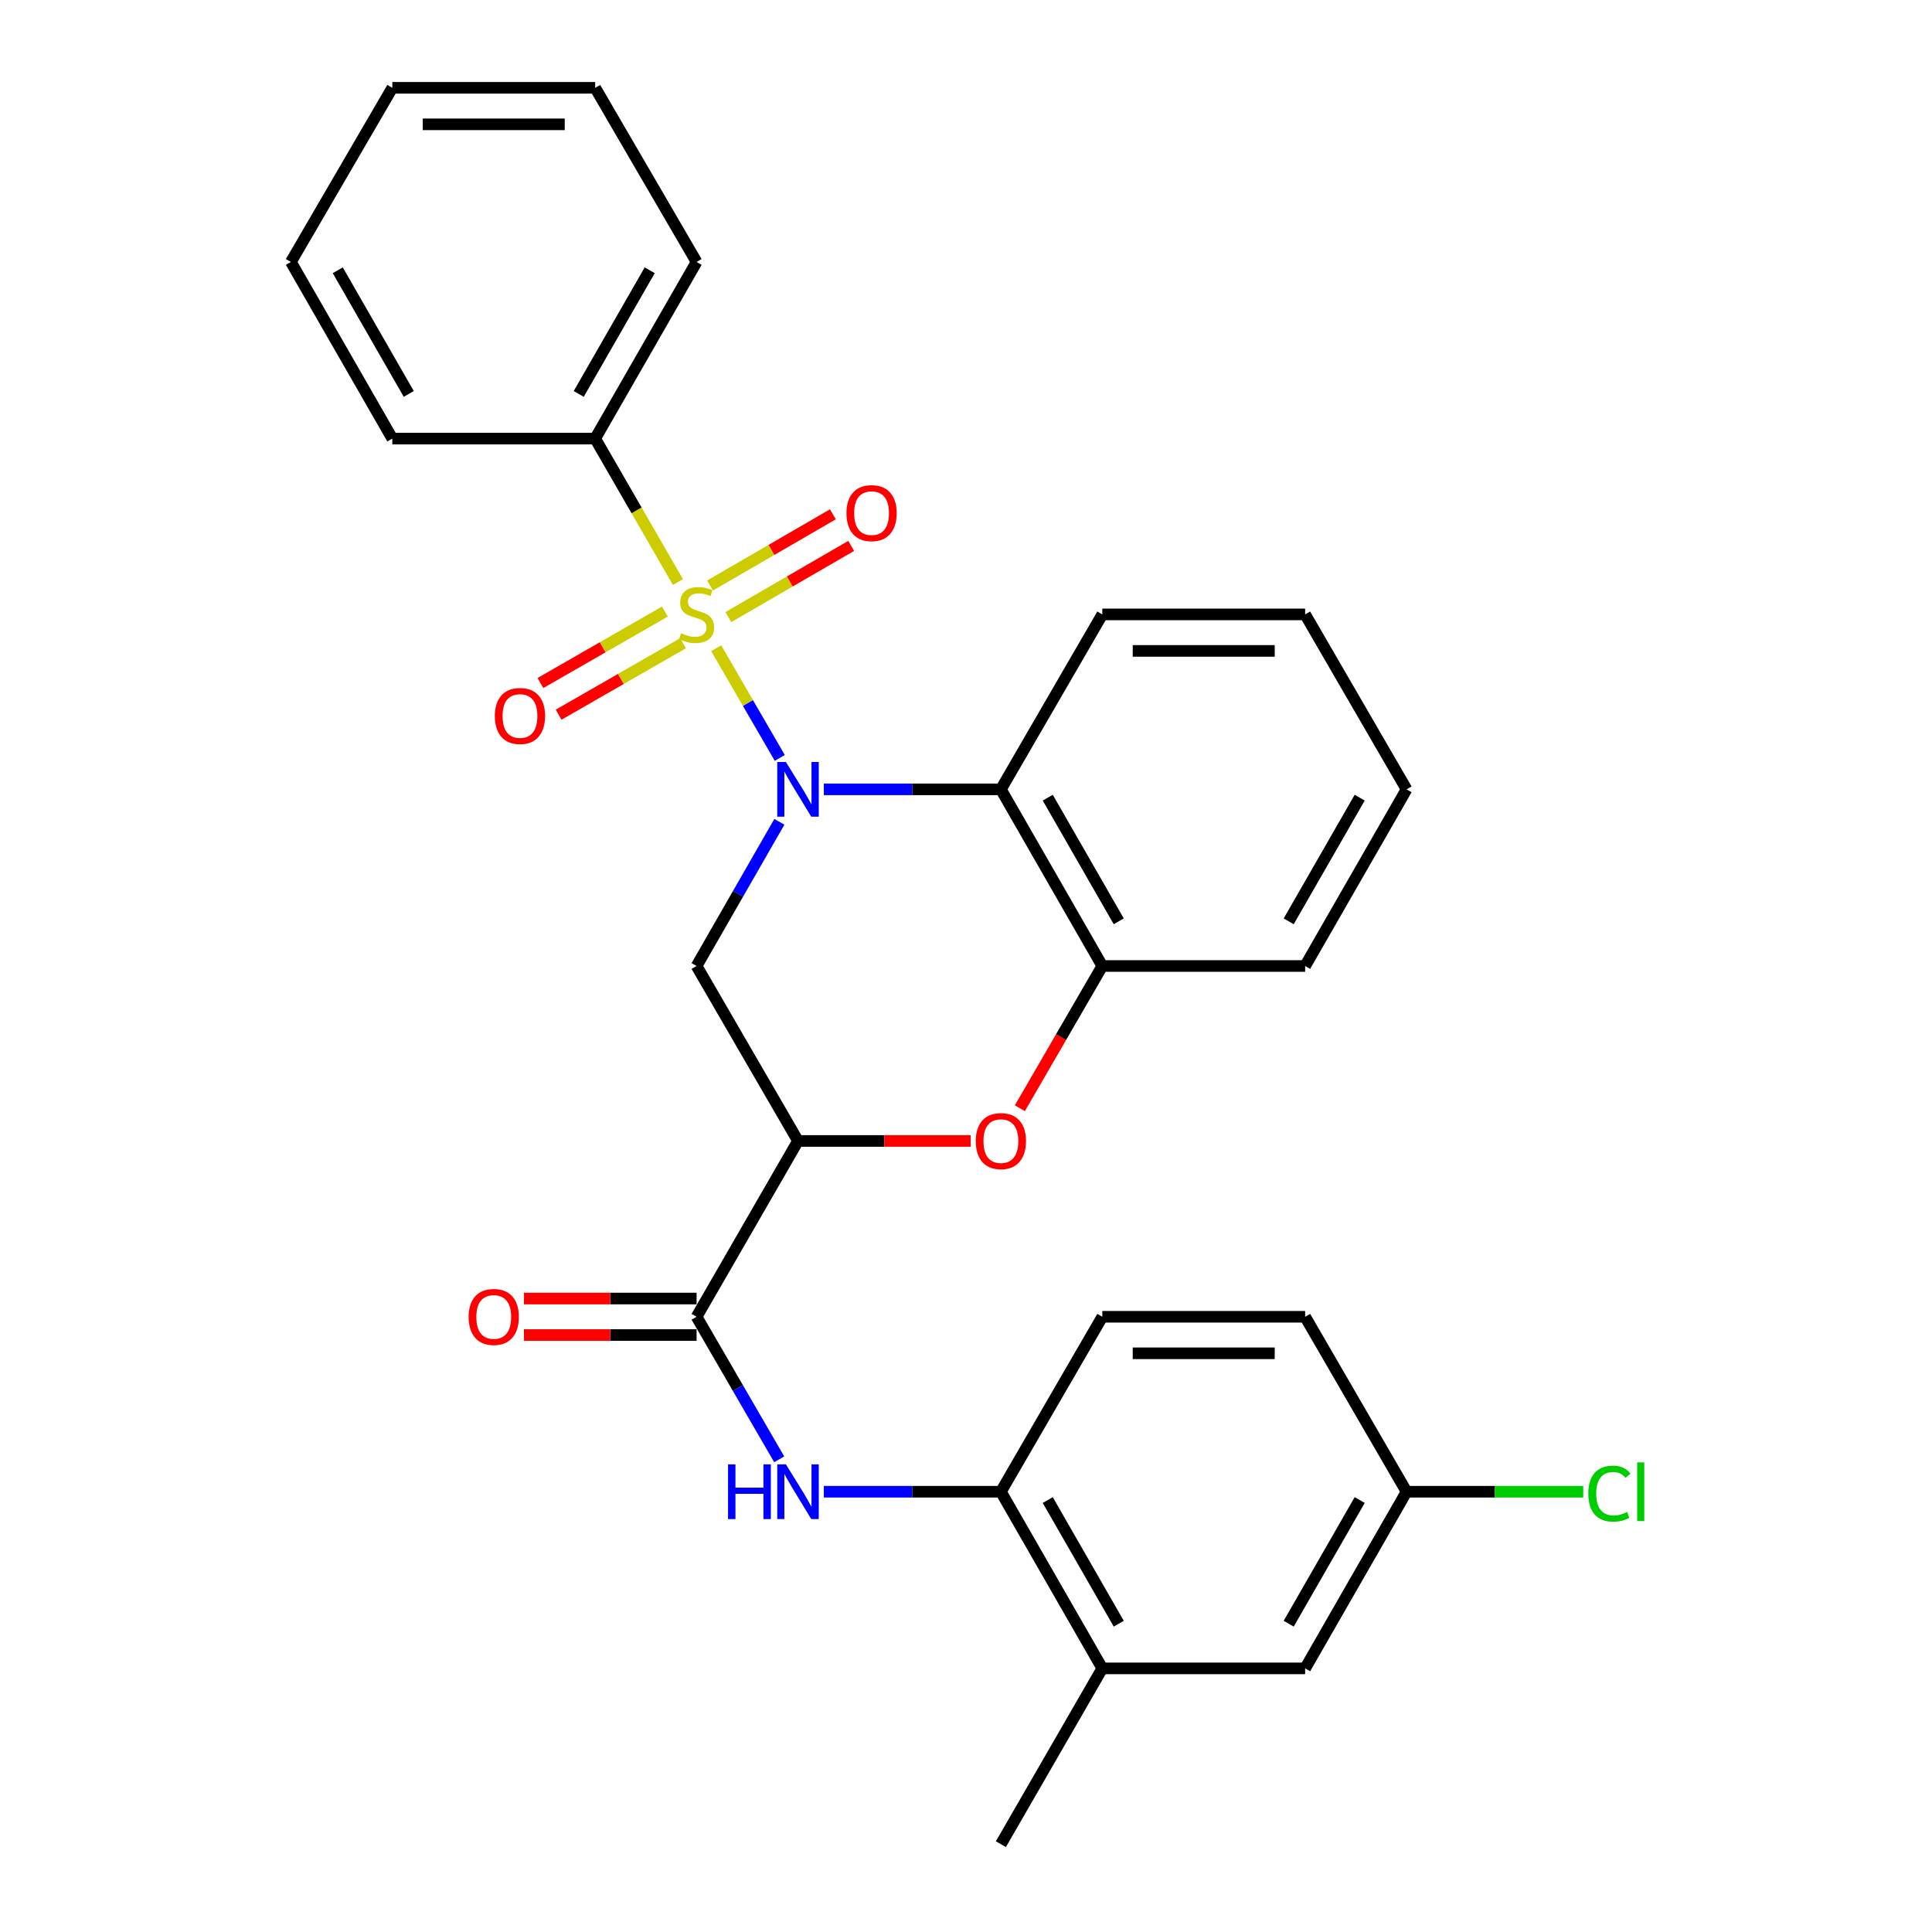 <?xml version='1.0' encoding='iso-8859-1'?>
<svg version='1.1' baseProfile='full'
              xmlns='http://www.w3.org/2000/svg'
                      xmlns:rdkit='http://www.rdkit.org/xml'
                      xmlns:xlink='http://www.w3.org/1999/xlink'
                  xml:space='preserve'
width='1000px' height='1000px' viewBox='0 0 1000 1000'>
<!-- END OF HEADER -->
<rect style='opacity:1.0;fill:#FFFFFF;stroke:none' width='1000' height='1000' x='0' y='0'> </rect>
<path class='bond-0' d='M 370.693,335.511 L 387.153,363.903' style='fill:none;fill-rule:evenodd;stroke:#CCCC00;stroke-width:6px;stroke-linecap:butt;stroke-linejoin:miter;stroke-opacity:1' />
<path class='bond-0' d='M 387.153,363.903 L 403.614,392.295' style='fill:none;fill-rule:evenodd;stroke:#0000FF;stroke-width:6px;stroke-linecap:butt;stroke-linejoin:miter;stroke-opacity:1' />
<path class='bond-9' d='M 376.984,319.408 L 408.782,300.977' style='fill:none;fill-rule:evenodd;stroke:#CCCC00;stroke-width:6px;stroke-linecap:butt;stroke-linejoin:miter;stroke-opacity:1' />
<path class='bond-9' d='M 408.782,300.977 L 440.581,282.546' style='fill:none;fill-rule:evenodd;stroke:#FF0000;stroke-width:6px;stroke-linecap:butt;stroke-linejoin:miter;stroke-opacity:1' />
<path class='bond-9' d='M 367.508,303.06 L 399.306,284.629' style='fill:none;fill-rule:evenodd;stroke:#CCCC00;stroke-width:6px;stroke-linecap:butt;stroke-linejoin:miter;stroke-opacity:1' />
<path class='bond-9' d='M 399.306,284.629 L 431.105,266.198' style='fill:none;fill-rule:evenodd;stroke:#FF0000;stroke-width:6px;stroke-linecap:butt;stroke-linejoin:miter;stroke-opacity:1' />
<path class='bond-10' d='M 344.128,316.549 L 311.928,335.042' style='fill:none;fill-rule:evenodd;stroke:#CCCC00;stroke-width:6px;stroke-linecap:butt;stroke-linejoin:miter;stroke-opacity:1' />
<path class='bond-10' d='M 311.928,335.042 L 279.728,353.534' style='fill:none;fill-rule:evenodd;stroke:#FF0000;stroke-width:6px;stroke-linecap:butt;stroke-linejoin:miter;stroke-opacity:1' />
<path class='bond-10' d='M 353.538,332.935 L 321.338,351.427' style='fill:none;fill-rule:evenodd;stroke:#CCCC00;stroke-width:6px;stroke-linecap:butt;stroke-linejoin:miter;stroke-opacity:1' />
<path class='bond-10' d='M 321.338,351.427 L 289.139,369.92' style='fill:none;fill-rule:evenodd;stroke:#FF0000;stroke-width:6px;stroke-linecap:butt;stroke-linejoin:miter;stroke-opacity:1' />
<path class='bond-11' d='M 350.889,301.268 L 329.475,264.144' style='fill:none;fill-rule:evenodd;stroke:#CCCC00;stroke-width:6px;stroke-linecap:butt;stroke-linejoin:miter;stroke-opacity:1' />
<path class='bond-11' d='M 329.475,264.144 L 308.061,227.021' style='fill:none;fill-rule:evenodd;stroke:#000000;stroke-width:6px;stroke-linecap:butt;stroke-linejoin:miter;stroke-opacity:1' />
<path class='bond-2' d='M 403.403,425.362 L 381.976,462.681' style='fill:none;fill-rule:evenodd;stroke:#0000FF;stroke-width:6px;stroke-linecap:butt;stroke-linejoin:miter;stroke-opacity:1' />
<path class='bond-2' d='M 381.976,462.681 L 360.549,500' style='fill:none;fill-rule:evenodd;stroke:#000000;stroke-width:6px;stroke-linecap:butt;stroke-linejoin:miter;stroke-opacity:1' />
<path class='bond-3' d='M 426.412,408.566 L 472.233,408.566' style='fill:none;fill-rule:evenodd;stroke:#0000FF;stroke-width:6px;stroke-linecap:butt;stroke-linejoin:miter;stroke-opacity:1' />
<path class='bond-3' d='M 472.233,408.566 L 518.054,408.566' style='fill:none;fill-rule:evenodd;stroke:#000000;stroke-width:6px;stroke-linecap:butt;stroke-linejoin:miter;stroke-opacity:1' />
<path class='bond-1' d='M 413.047,590.552 L 360.549,500' style='fill:none;fill-rule:evenodd;stroke:#000000;stroke-width:6px;stroke-linecap:butt;stroke-linejoin:miter;stroke-opacity:1' />
<path class='bond-5' d='M 413.047,590.552 L 360.549,681.566' style='fill:none;fill-rule:evenodd;stroke:#000000;stroke-width:6px;stroke-linecap:butt;stroke-linejoin:miter;stroke-opacity:1' />
<path class='bond-30' d='M 413.047,590.552 L 457.738,590.552' style='fill:none;fill-rule:evenodd;stroke:#000000;stroke-width:6px;stroke-linecap:butt;stroke-linejoin:miter;stroke-opacity:1' />
<path class='bond-30' d='M 457.738,590.552 L 502.429,590.552' style='fill:none;fill-rule:evenodd;stroke:#FF0000;stroke-width:6px;stroke-linecap:butt;stroke-linejoin:miter;stroke-opacity:1' />
<path class='bond-6' d='M 518.054,408.566 L 570.553,500' style='fill:none;fill-rule:evenodd;stroke:#000000;stroke-width:6px;stroke-linecap:butt;stroke-linejoin:miter;stroke-opacity:1' />
<path class='bond-6' d='M 542.316,412.872 L 579.065,476.876' style='fill:none;fill-rule:evenodd;stroke:#000000;stroke-width:6px;stroke-linecap:butt;stroke-linejoin:miter;stroke-opacity:1' />
<path class='bond-19' d='M 518.054,408.566 L 570.553,318.014' style='fill:none;fill-rule:evenodd;stroke:#000000;stroke-width:6px;stroke-linecap:butt;stroke-linejoin:miter;stroke-opacity:1' />
<path class='bond-4' d='M 527.874,573.615 L 549.213,536.808' style='fill:none;fill-rule:evenodd;stroke:#FF0000;stroke-width:6px;stroke-linecap:butt;stroke-linejoin:miter;stroke-opacity:1' />
<path class='bond-4' d='M 549.213,536.808 L 570.553,500' style='fill:none;fill-rule:evenodd;stroke:#000000;stroke-width:6px;stroke-linecap:butt;stroke-linejoin:miter;stroke-opacity:1' />
<path class='bond-7' d='M 360.549,681.566 L 381.935,718.454' style='fill:none;fill-rule:evenodd;stroke:#000000;stroke-width:6px;stroke-linecap:butt;stroke-linejoin:miter;stroke-opacity:1' />
<path class='bond-7' d='M 381.935,718.454 L 403.321,755.342' style='fill:none;fill-rule:evenodd;stroke:#0000FF;stroke-width:6px;stroke-linecap:butt;stroke-linejoin:miter;stroke-opacity:1' />
<path class='bond-13' d='M 360.549,672.118 L 315.868,672.118' style='fill:none;fill-rule:evenodd;stroke:#000000;stroke-width:6px;stroke-linecap:butt;stroke-linejoin:miter;stroke-opacity:1' />
<path class='bond-13' d='M 315.868,672.118 L 271.187,672.118' style='fill:none;fill-rule:evenodd;stroke:#FF0000;stroke-width:6px;stroke-linecap:butt;stroke-linejoin:miter;stroke-opacity:1' />
<path class='bond-13' d='M 360.549,691.014 L 315.868,691.014' style='fill:none;fill-rule:evenodd;stroke:#000000;stroke-width:6px;stroke-linecap:butt;stroke-linejoin:miter;stroke-opacity:1' />
<path class='bond-13' d='M 315.868,691.014 L 271.187,691.014' style='fill:none;fill-rule:evenodd;stroke:#FF0000;stroke-width:6px;stroke-linecap:butt;stroke-linejoin:miter;stroke-opacity:1' />
<path class='bond-20' d='M 570.553,500 L 675.539,500' style='fill:none;fill-rule:evenodd;stroke:#000000;stroke-width:6px;stroke-linecap:butt;stroke-linejoin:miter;stroke-opacity:1' />
<path class='bond-8' d='M 426.412,772.118 L 472.233,772.118' style='fill:none;fill-rule:evenodd;stroke:#0000FF;stroke-width:6px;stroke-linecap:butt;stroke-linejoin:miter;stroke-opacity:1' />
<path class='bond-8' d='M 472.233,772.118 L 518.054,772.118' style='fill:none;fill-rule:evenodd;stroke:#000000;stroke-width:6px;stroke-linecap:butt;stroke-linejoin:miter;stroke-opacity:1' />
<path class='bond-12' d='M 518.054,772.118 L 570.553,863.552' style='fill:none;fill-rule:evenodd;stroke:#000000;stroke-width:6px;stroke-linecap:butt;stroke-linejoin:miter;stroke-opacity:1' />
<path class='bond-12' d='M 542.316,776.425 L 579.065,840.429' style='fill:none;fill-rule:evenodd;stroke:#000000;stroke-width:6px;stroke-linecap:butt;stroke-linejoin:miter;stroke-opacity:1' />
<path class='bond-15' d='M 518.054,772.118 L 570.553,681.566' style='fill:none;fill-rule:evenodd;stroke:#000000;stroke-width:6px;stroke-linecap:butt;stroke-linejoin:miter;stroke-opacity:1' />
<path class='bond-22' d='M 308.061,227.021 L 360.549,135.587' style='fill:none;fill-rule:evenodd;stroke:#000000;stroke-width:6px;stroke-linecap:butt;stroke-linejoin:miter;stroke-opacity:1' />
<path class='bond-22' d='M 299.546,203.898 L 336.288,139.895' style='fill:none;fill-rule:evenodd;stroke:#000000;stroke-width:6px;stroke-linecap:butt;stroke-linejoin:miter;stroke-opacity:1' />
<path class='bond-23' d='M 308.061,227.021 L 203.064,227.021' style='fill:none;fill-rule:evenodd;stroke:#000000;stroke-width:6px;stroke-linecap:butt;stroke-linejoin:miter;stroke-opacity:1' />
<path class='bond-14' d='M 570.553,863.552 L 675.539,863.552' style='fill:none;fill-rule:evenodd;stroke:#000000;stroke-width:6px;stroke-linecap:butt;stroke-linejoin:miter;stroke-opacity:1' />
<path class='bond-21' d='M 570.553,863.552 L 518.054,954.545' style='fill:none;fill-rule:evenodd;stroke:#000000;stroke-width:6px;stroke-linecap:butt;stroke-linejoin:miter;stroke-opacity:1' />
<path class='bond-32' d='M 675.539,863.552 L 728.038,772.118' style='fill:none;fill-rule:evenodd;stroke:#000000;stroke-width:6px;stroke-linecap:butt;stroke-linejoin:miter;stroke-opacity:1' />
<path class='bond-32' d='M 667.027,840.429 L 703.776,776.425' style='fill:none;fill-rule:evenodd;stroke:#000000;stroke-width:6px;stroke-linecap:butt;stroke-linejoin:miter;stroke-opacity:1' />
<path class='bond-17' d='M 570.553,681.566 L 675.539,681.566' style='fill:none;fill-rule:evenodd;stroke:#000000;stroke-width:6px;stroke-linecap:butt;stroke-linejoin:miter;stroke-opacity:1' />
<path class='bond-17' d='M 586.301,700.462 L 659.791,700.462' style='fill:none;fill-rule:evenodd;stroke:#000000;stroke-width:6px;stroke-linecap:butt;stroke-linejoin:miter;stroke-opacity:1' />
<path class='bond-16' d='M 728.038,772.118 L 675.539,681.566' style='fill:none;fill-rule:evenodd;stroke:#000000;stroke-width:6px;stroke-linecap:butt;stroke-linejoin:miter;stroke-opacity:1' />
<path class='bond-18' d='M 728.038,772.118 L 773.764,772.118' style='fill:none;fill-rule:evenodd;stroke:#000000;stroke-width:6px;stroke-linecap:butt;stroke-linejoin:miter;stroke-opacity:1' />
<path class='bond-18' d='M 773.764,772.118 L 819.49,772.118' style='fill:none;fill-rule:evenodd;stroke:#00CC00;stroke-width:6px;stroke-linecap:butt;stroke-linejoin:miter;stroke-opacity:1' />
<path class='bond-24' d='M 570.553,318.014 L 675.539,318.014' style='fill:none;fill-rule:evenodd;stroke:#000000;stroke-width:6px;stroke-linecap:butt;stroke-linejoin:miter;stroke-opacity:1' />
<path class='bond-24' d='M 586.301,336.91 L 659.791,336.91' style='fill:none;fill-rule:evenodd;stroke:#000000;stroke-width:6px;stroke-linecap:butt;stroke-linejoin:miter;stroke-opacity:1' />
<path class='bond-31' d='M 675.539,500 L 728.038,408.566' style='fill:none;fill-rule:evenodd;stroke:#000000;stroke-width:6px;stroke-linecap:butt;stroke-linejoin:miter;stroke-opacity:1' />
<path class='bond-31' d='M 667.027,476.876 L 703.776,412.872' style='fill:none;fill-rule:evenodd;stroke:#000000;stroke-width:6px;stroke-linecap:butt;stroke-linejoin:miter;stroke-opacity:1' />
<path class='bond-26' d='M 360.549,135.587 L 308.061,45.455' style='fill:none;fill-rule:evenodd;stroke:#000000;stroke-width:6px;stroke-linecap:butt;stroke-linejoin:miter;stroke-opacity:1' />
<path class='bond-27' d='M 203.064,227.021 L 150.565,135.587' style='fill:none;fill-rule:evenodd;stroke:#000000;stroke-width:6px;stroke-linecap:butt;stroke-linejoin:miter;stroke-opacity:1' />
<path class='bond-27' d='M 211.576,203.897 L 174.827,139.893' style='fill:none;fill-rule:evenodd;stroke:#000000;stroke-width:6px;stroke-linecap:butt;stroke-linejoin:miter;stroke-opacity:1' />
<path class='bond-25' d='M 675.539,318.014 L 728.038,408.566' style='fill:none;fill-rule:evenodd;stroke:#000000;stroke-width:6px;stroke-linecap:butt;stroke-linejoin:miter;stroke-opacity:1' />
<path class='bond-29' d='M 308.061,45.455 L 203.064,45.455' style='fill:none;fill-rule:evenodd;stroke:#000000;stroke-width:6px;stroke-linecap:butt;stroke-linejoin:miter;stroke-opacity:1' />
<path class='bond-29' d='M 292.311,64.35 L 218.813,64.35' style='fill:none;fill-rule:evenodd;stroke:#000000;stroke-width:6px;stroke-linecap:butt;stroke-linejoin:miter;stroke-opacity:1' />
<path class='bond-28' d='M 150.565,135.587 L 203.064,45.455' style='fill:none;fill-rule:evenodd;stroke:#000000;stroke-width:6px;stroke-linecap:butt;stroke-linejoin:miter;stroke-opacity:1' />
<path  class='atom-0' d='M 352.549 327.734
Q 352.869 327.854, 354.189 328.414
Q 355.509 328.974, 356.949 329.334
Q 358.429 329.654, 359.869 329.654
Q 362.549 329.654, 364.109 328.374
Q 365.669 327.054, 365.669 324.774
Q 365.669 323.214, 364.869 322.254
Q 364.109 321.294, 362.909 320.774
Q 361.709 320.254, 359.709 319.654
Q 357.189 318.894, 355.669 318.174
Q 354.189 317.454, 353.109 315.934
Q 352.069 314.414, 352.069 311.854
Q 352.069 308.294, 354.469 306.094
Q 356.909 303.894, 361.709 303.894
Q 364.989 303.894, 368.709 305.454
L 367.789 308.534
Q 364.389 307.134, 361.829 307.134
Q 359.069 307.134, 357.549 308.294
Q 356.029 309.414, 356.069 311.374
Q 356.069 312.894, 356.829 313.814
Q 357.629 314.734, 358.749 315.254
Q 359.909 315.774, 361.829 316.374
Q 364.389 317.174, 365.909 317.974
Q 367.429 318.774, 368.509 320.414
Q 369.629 322.014, 369.629 324.774
Q 369.629 328.694, 366.989 330.814
Q 364.389 332.894, 360.029 332.894
Q 357.509 332.894, 355.589 332.334
Q 353.709 331.814, 351.469 330.894
L 352.549 327.734
' fill='#CCCC00'/>
<path  class='atom-1' d='M 406.787 394.406
L 416.067 409.406
Q 416.987 410.886, 418.467 413.566
Q 419.947 416.246, 420.027 416.406
L 420.027 394.406
L 423.787 394.406
L 423.787 422.726
L 419.907 422.726
L 409.947 406.326
Q 408.787 404.406, 407.547 402.206
Q 406.347 400.006, 405.987 399.326
L 405.987 422.726
L 402.307 422.726
L 402.307 394.406
L 406.787 394.406
' fill='#0000FF'/>
<path  class='atom-5' d='M 505.054 590.632
Q 505.054 583.832, 508.414 580.032
Q 511.774 576.232, 518.054 576.232
Q 524.334 576.232, 527.694 580.032
Q 531.054 583.832, 531.054 590.632
Q 531.054 597.512, 527.654 601.432
Q 524.254 605.312, 518.054 605.312
Q 511.814 605.312, 508.414 601.432
Q 505.054 597.552, 505.054 590.632
M 518.054 602.112
Q 522.374 602.112, 524.694 599.232
Q 527.054 596.312, 527.054 590.632
Q 527.054 585.072, 524.694 582.272
Q 522.374 579.432, 518.054 579.432
Q 513.734 579.432, 511.374 582.232
Q 509.054 585.032, 509.054 590.632
Q 509.054 596.352, 511.374 599.232
Q 513.734 602.112, 518.054 602.112
' fill='#FF0000'/>
<path  class='atom-8' d='M 376.827 757.958
L 380.667 757.958
L 380.667 769.998
L 395.147 769.998
L 395.147 757.958
L 398.987 757.958
L 398.987 786.278
L 395.147 786.278
L 395.147 773.198
L 380.667 773.198
L 380.667 786.278
L 376.827 786.278
L 376.827 757.958
' fill='#0000FF'/>
<path  class='atom-8' d='M 406.787 757.958
L 416.067 772.958
Q 416.987 774.438, 418.467 777.118
Q 419.947 779.798, 420.027 779.958
L 420.027 757.958
L 423.787 757.958
L 423.787 786.278
L 419.907 786.278
L 409.947 769.878
Q 408.787 767.958, 407.547 765.758
Q 406.347 763.558, 405.987 762.878
L 405.987 786.278
L 402.307 786.278
L 402.307 757.958
L 406.787 757.958
' fill='#0000FF'/>
<path  class='atom-10' d='M 438.122 265.595
Q 438.122 258.795, 441.482 254.995
Q 444.842 251.195, 451.122 251.195
Q 457.402 251.195, 460.762 254.995
Q 464.122 258.795, 464.122 265.595
Q 464.122 272.475, 460.722 276.395
Q 457.322 280.275, 451.122 280.275
Q 444.882 280.275, 441.482 276.395
Q 438.122 272.515, 438.122 265.595
M 451.122 277.075
Q 455.442 277.075, 457.762 274.195
Q 460.122 271.275, 460.122 265.595
Q 460.122 260.035, 457.762 257.235
Q 455.442 254.395, 451.122 254.395
Q 446.802 254.395, 444.442 257.195
Q 442.122 259.995, 442.122 265.595
Q 442.122 271.315, 444.442 274.195
Q 446.802 277.075, 451.122 277.075
' fill='#FF0000'/>
<path  class='atom-11' d='M 256.136 370.592
Q 256.136 363.792, 259.496 359.992
Q 262.856 356.192, 269.136 356.192
Q 275.416 356.192, 278.776 359.992
Q 282.136 363.792, 282.136 370.592
Q 282.136 377.472, 278.736 381.392
Q 275.336 385.272, 269.136 385.272
Q 262.896 385.272, 259.496 381.392
Q 256.136 377.512, 256.136 370.592
M 269.136 382.072
Q 273.456 382.072, 275.776 379.192
Q 278.136 376.272, 278.136 370.592
Q 278.136 365.032, 275.776 362.232
Q 273.456 359.392, 269.136 359.392
Q 264.816 359.392, 262.456 362.192
Q 260.136 364.992, 260.136 370.592
Q 260.136 376.312, 262.456 379.192
Q 264.816 382.072, 269.136 382.072
' fill='#FF0000'/>
<path  class='atom-14' d='M 242.562 681.646
Q 242.562 674.846, 245.922 671.046
Q 249.282 667.246, 255.562 667.246
Q 261.842 667.246, 265.202 671.046
Q 268.562 674.846, 268.562 681.646
Q 268.562 688.526, 265.162 692.446
Q 261.762 696.326, 255.562 696.326
Q 249.322 696.326, 245.922 692.446
Q 242.562 688.566, 242.562 681.646
M 255.562 693.126
Q 259.882 693.126, 262.202 690.246
Q 264.562 687.326, 264.562 681.646
Q 264.562 676.086, 262.202 673.286
Q 259.882 670.446, 255.562 670.446
Q 251.242 670.446, 248.882 673.246
Q 246.562 676.046, 246.562 681.646
Q 246.562 687.366, 248.882 690.246
Q 251.242 693.126, 255.562 693.126
' fill='#FF0000'/>
<path  class='atom-19' d='M 822.115 773.098
Q 822.115 766.058, 825.395 762.378
Q 828.715 758.658, 834.995 758.658
Q 840.835 758.658, 843.955 762.778
L 841.315 764.938
Q 839.035 761.938, 834.995 761.938
Q 830.715 761.938, 828.435 764.818
Q 826.195 767.658, 826.195 773.098
Q 826.195 778.698, 828.515 781.578
Q 830.875 784.458, 835.435 784.458
Q 838.555 784.458, 842.195 782.578
L 843.315 785.578
Q 841.835 786.538, 839.595 787.098
Q 837.355 787.658, 834.875 787.658
Q 828.715 787.658, 825.395 783.898
Q 822.115 780.138, 822.115 773.098
' fill='#00CC00'/>
<path  class='atom-19' d='M 847.395 756.938
L 851.075 756.938
L 851.075 787.298
L 847.395 787.298
L 847.395 756.938
' fill='#00CC00'/>
</svg>
